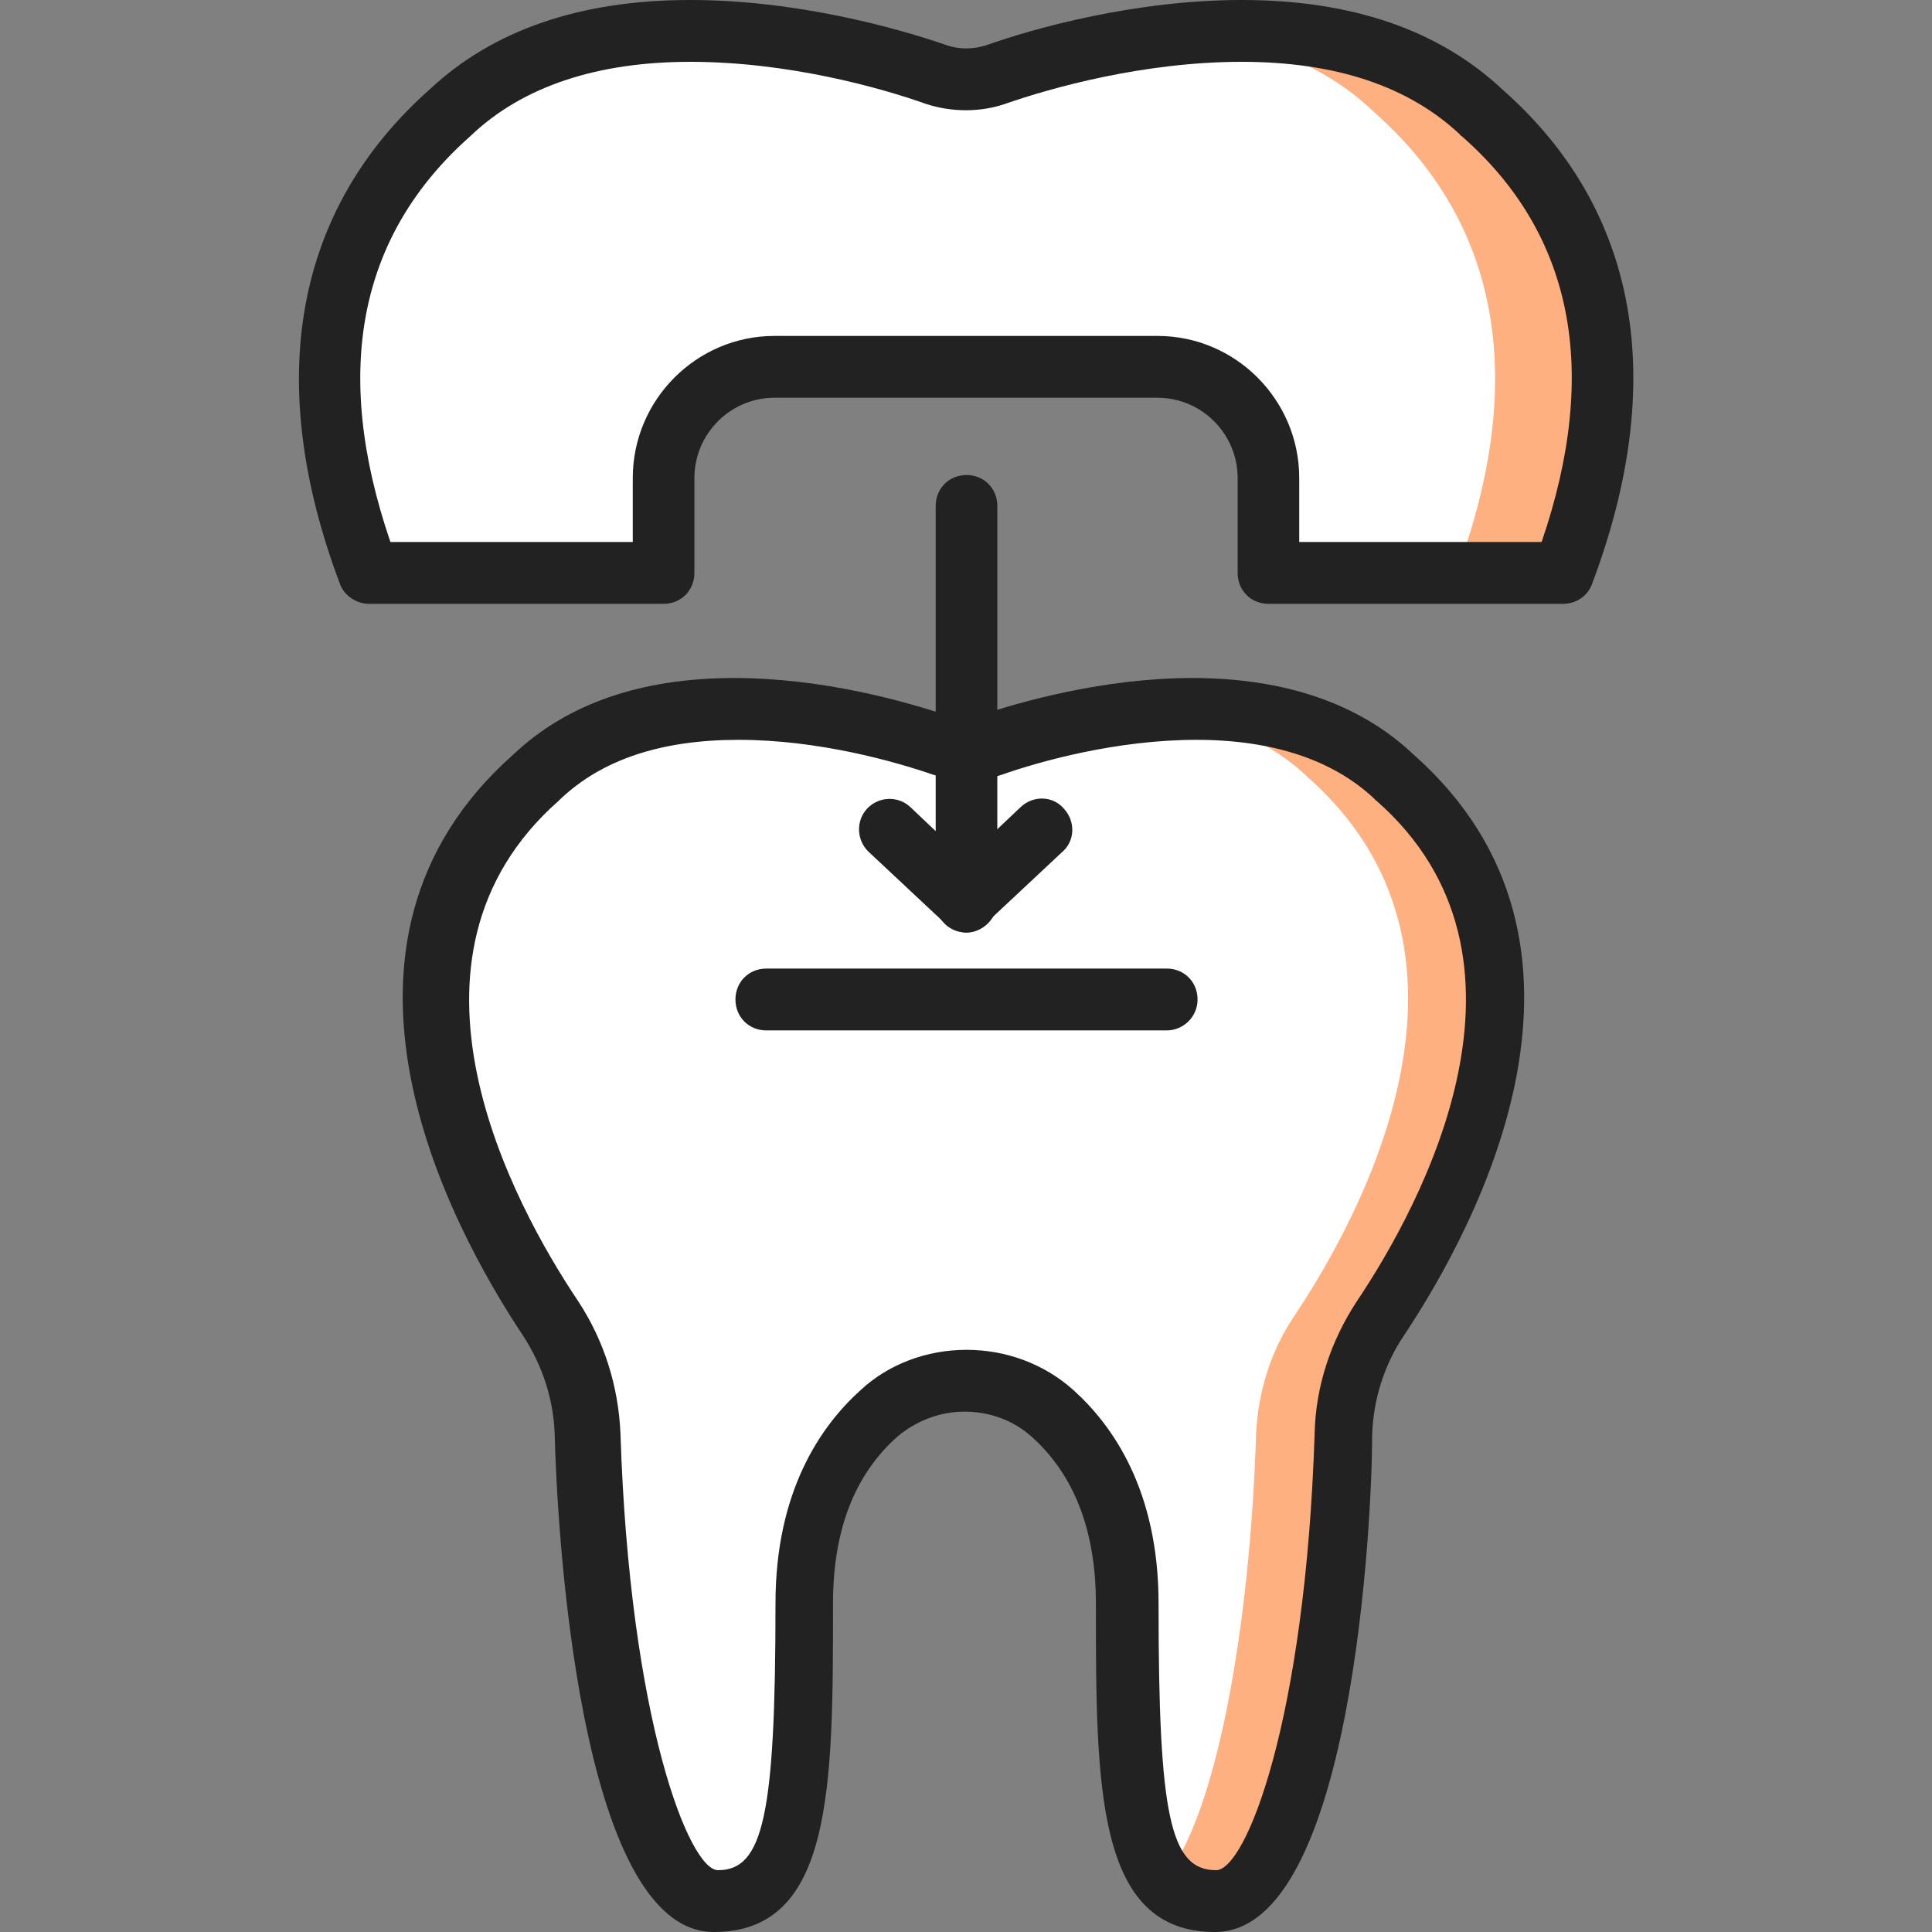<svg width="48" height="48" viewBox="0 0 48 48" fill="none" xmlns="http://www.w3.org/2000/svg">
<rect x="0" y="0" width="48" height="48" fill="#808080" stroke="none"/>
<g clip-path="url(#clip0)">
<path d="M38.836 14.233C40.189 10.624 40.622 6.144 36.795 2.79C33.223 -0.614 26.845 1.126 24.702 1.843C24.242 1.997 23.732 1.997 23.247 1.843C21.104 1.126 14.726 -0.614 11.154 2.79C7.352 6.144 7.76 10.624 9.112 14.233H16.435V11.878C16.435 10.368 17.66 9.114 19.191 9.114H28.707C30.213 9.114 31.463 10.342 31.463 11.878V14.233H38.836V14.233Z" fill="white"/>
<path d="M34.652 19.302C31.692 16.486 26.386 17.92 24.6 18.509C24.217 18.637 23.783 18.637 23.4 18.509C21.614 17.92 16.308 16.486 13.348 19.302C8.475 23.603 11.919 30.08 13.705 32.742C14.266 33.587 14.572 34.586 14.623 35.61C14.802 41.523 16.001 47.206 17.813 47.206C19.803 47.206 20.007 44.928 20.007 39.808C20.007 37.376 20.925 35.942 21.869 35.098C23.094 34.022 24.957 34.022 26.181 35.098C27.125 35.942 28.044 37.376 28.044 39.808C28.044 44.902 28.223 47.206 30.238 47.206C32.075 47.206 33.249 41.549 33.427 35.61C33.453 34.586 33.759 33.587 34.346 32.742C36.081 30.08 39.525 23.603 34.652 19.302Z" fill="white"/>
<path d="M34.652 19.302C33.019 17.741 30.646 17.485 28.58 17.664C30.009 17.818 31.412 18.279 32.483 19.302C37.357 23.603 33.912 30.08 32.126 32.742C31.565 33.587 31.259 34.586 31.208 35.61C31.055 40.474 30.213 45.158 28.912 46.694C29.218 47.027 29.626 47.206 30.162 47.206C31.999 47.206 33.172 41.549 33.351 35.61C33.376 34.586 33.683 33.587 34.269 32.742C36.081 30.08 39.525 23.603 34.652 19.302Z" fill="#FFB080"/>
<path d="M36.795 2.79C34.805 0.896 31.973 0.614 29.473 0.819C31.182 0.998 32.841 1.536 34.142 2.79C37.944 6.144 37.535 10.624 36.183 14.234H38.837C40.189 10.624 40.623 6.17 36.795 2.79Z" fill="#FFB080"/>
<path d="M30.187 48C27.227 48 27.227 44.391 27.227 39.834C27.227 38.042 26.692 36.634 25.62 35.686C25.161 35.277 24.574 35.072 23.962 35.072C23.349 35.072 22.763 35.302 22.303 35.686C21.232 36.634 20.696 38.016 20.696 39.834C20.696 44.391 20.696 48 17.736 48C14.343 48 13.833 37.734 13.782 35.661C13.756 34.765 13.475 33.92 12.991 33.178C11.154 30.413 7.429 23.45 12.761 18.739C14.088 17.485 15.925 16.845 18.247 16.845C20.441 16.845 22.533 17.434 23.579 17.792C23.809 17.869 24.064 17.869 24.293 17.792C25.34 17.434 27.432 16.845 29.626 16.845C31.922 16.845 33.785 17.485 35.111 18.739C40.444 23.45 36.719 30.413 34.882 33.178C34.397 33.895 34.116 34.765 34.091 35.661C34.091 37.709 33.606 48 30.187 48ZM24.013 33.536C25.008 33.536 25.952 33.894 26.666 34.534C27.636 35.405 28.784 37.018 28.784 39.834C28.784 45.082 29.065 46.464 30.213 46.464C30.953 46.464 32.432 42.752 32.662 35.61C32.688 34.432 33.07 33.306 33.708 32.333C35.341 29.901 38.632 23.782 34.193 19.891C34.193 19.891 34.167 19.891 34.167 19.866C33.147 18.893 31.642 18.381 29.728 18.381C27.738 18.381 25.824 18.918 24.88 19.251C24.344 19.43 23.732 19.43 23.196 19.251C22.227 18.918 20.339 18.381 18.349 18.381C16.435 18.381 14.955 18.867 13.909 19.866L13.884 19.891C9.444 23.808 12.736 29.901 14.368 32.333C15.006 33.306 15.364 34.432 15.415 35.61C15.644 42.727 17.124 46.464 17.838 46.464C18.961 46.464 19.267 45.107 19.267 39.834C19.267 37.018 20.415 35.405 21.385 34.534C22.074 33.894 23.018 33.536 24.013 33.536Z" fill="#222222"/>
<path d="M38.837 15.002H31.514C31.08 15.002 30.749 14.669 30.749 14.234V11.878C30.749 10.778 29.856 9.882 28.759 9.882H19.242C18.145 9.882 17.252 10.778 17.252 11.878V14.234C17.252 14.669 16.92 15.002 16.486 15.002H9.164C8.858 15.002 8.551 14.797 8.449 14.515C6.536 9.446 7.327 5.197 10.669 2.227C12.251 0.742 14.42 0 17.15 0C19.778 0 22.278 0.691 23.528 1.126C23.834 1.229 24.166 1.229 24.498 1.126C25.722 0.691 28.223 0 30.851 0C33.581 0 35.749 0.742 37.331 2.227C40.699 5.197 41.465 9.446 39.551 14.515C39.449 14.797 39.168 15.002 38.837 15.002ZM32.279 13.466H38.301C39.755 9.216 39.092 5.811 36.311 3.379C36.311 3.379 36.285 3.379 36.285 3.354C35.01 2.15 33.198 1.536 30.851 1.536C28.427 1.536 26.131 2.176 24.957 2.586C24.345 2.79 23.656 2.79 23.018 2.586C21.87 2.176 19.573 1.536 17.15 1.536C14.828 1.536 12.991 2.15 11.715 3.354L11.69 3.379C8.909 5.837 8.245 9.216 9.7 13.466H15.721V11.878C15.721 9.933 17.303 8.346 19.242 8.346H28.759C30.698 8.346 32.279 9.933 32.279 11.878V13.466V13.466Z" fill="#222222"/>
<path d="M24.013 23.168C23.579 23.168 23.247 22.835 23.247 22.4V12.57C23.247 12.134 23.579 11.802 24.013 11.802C24.447 11.802 24.778 12.134 24.778 12.57V22.4C24.778 22.81 24.421 23.168 24.013 23.168Z" fill="#222222"/>
<path d="M28.988 25.6H19.038C18.604 25.6 18.272 25.267 18.272 24.832C18.272 24.397 18.604 24.064 19.038 24.064H28.988C29.422 24.064 29.753 24.397 29.753 24.832C29.753 25.267 29.396 25.6 28.988 25.6Z" fill="#222222"/>
<path d="M24.013 23.168C23.834 23.168 23.63 23.091 23.503 22.963L21.589 21.171C21.283 20.89 21.257 20.403 21.538 20.096C21.819 19.789 22.303 19.763 22.61 20.045L23.987 21.35L25.365 20.045C25.671 19.763 26.156 19.763 26.437 20.096C26.717 20.403 26.717 20.89 26.386 21.171L24.472 22.963C24.37 23.091 24.191 23.168 24.013 23.168Z" fill="#222222"/>
</g>
<defs>
<clipPath id="clip0">
<rect width="48" height="48" fill="white"/>
</clipPath>
</defs>
</svg>
